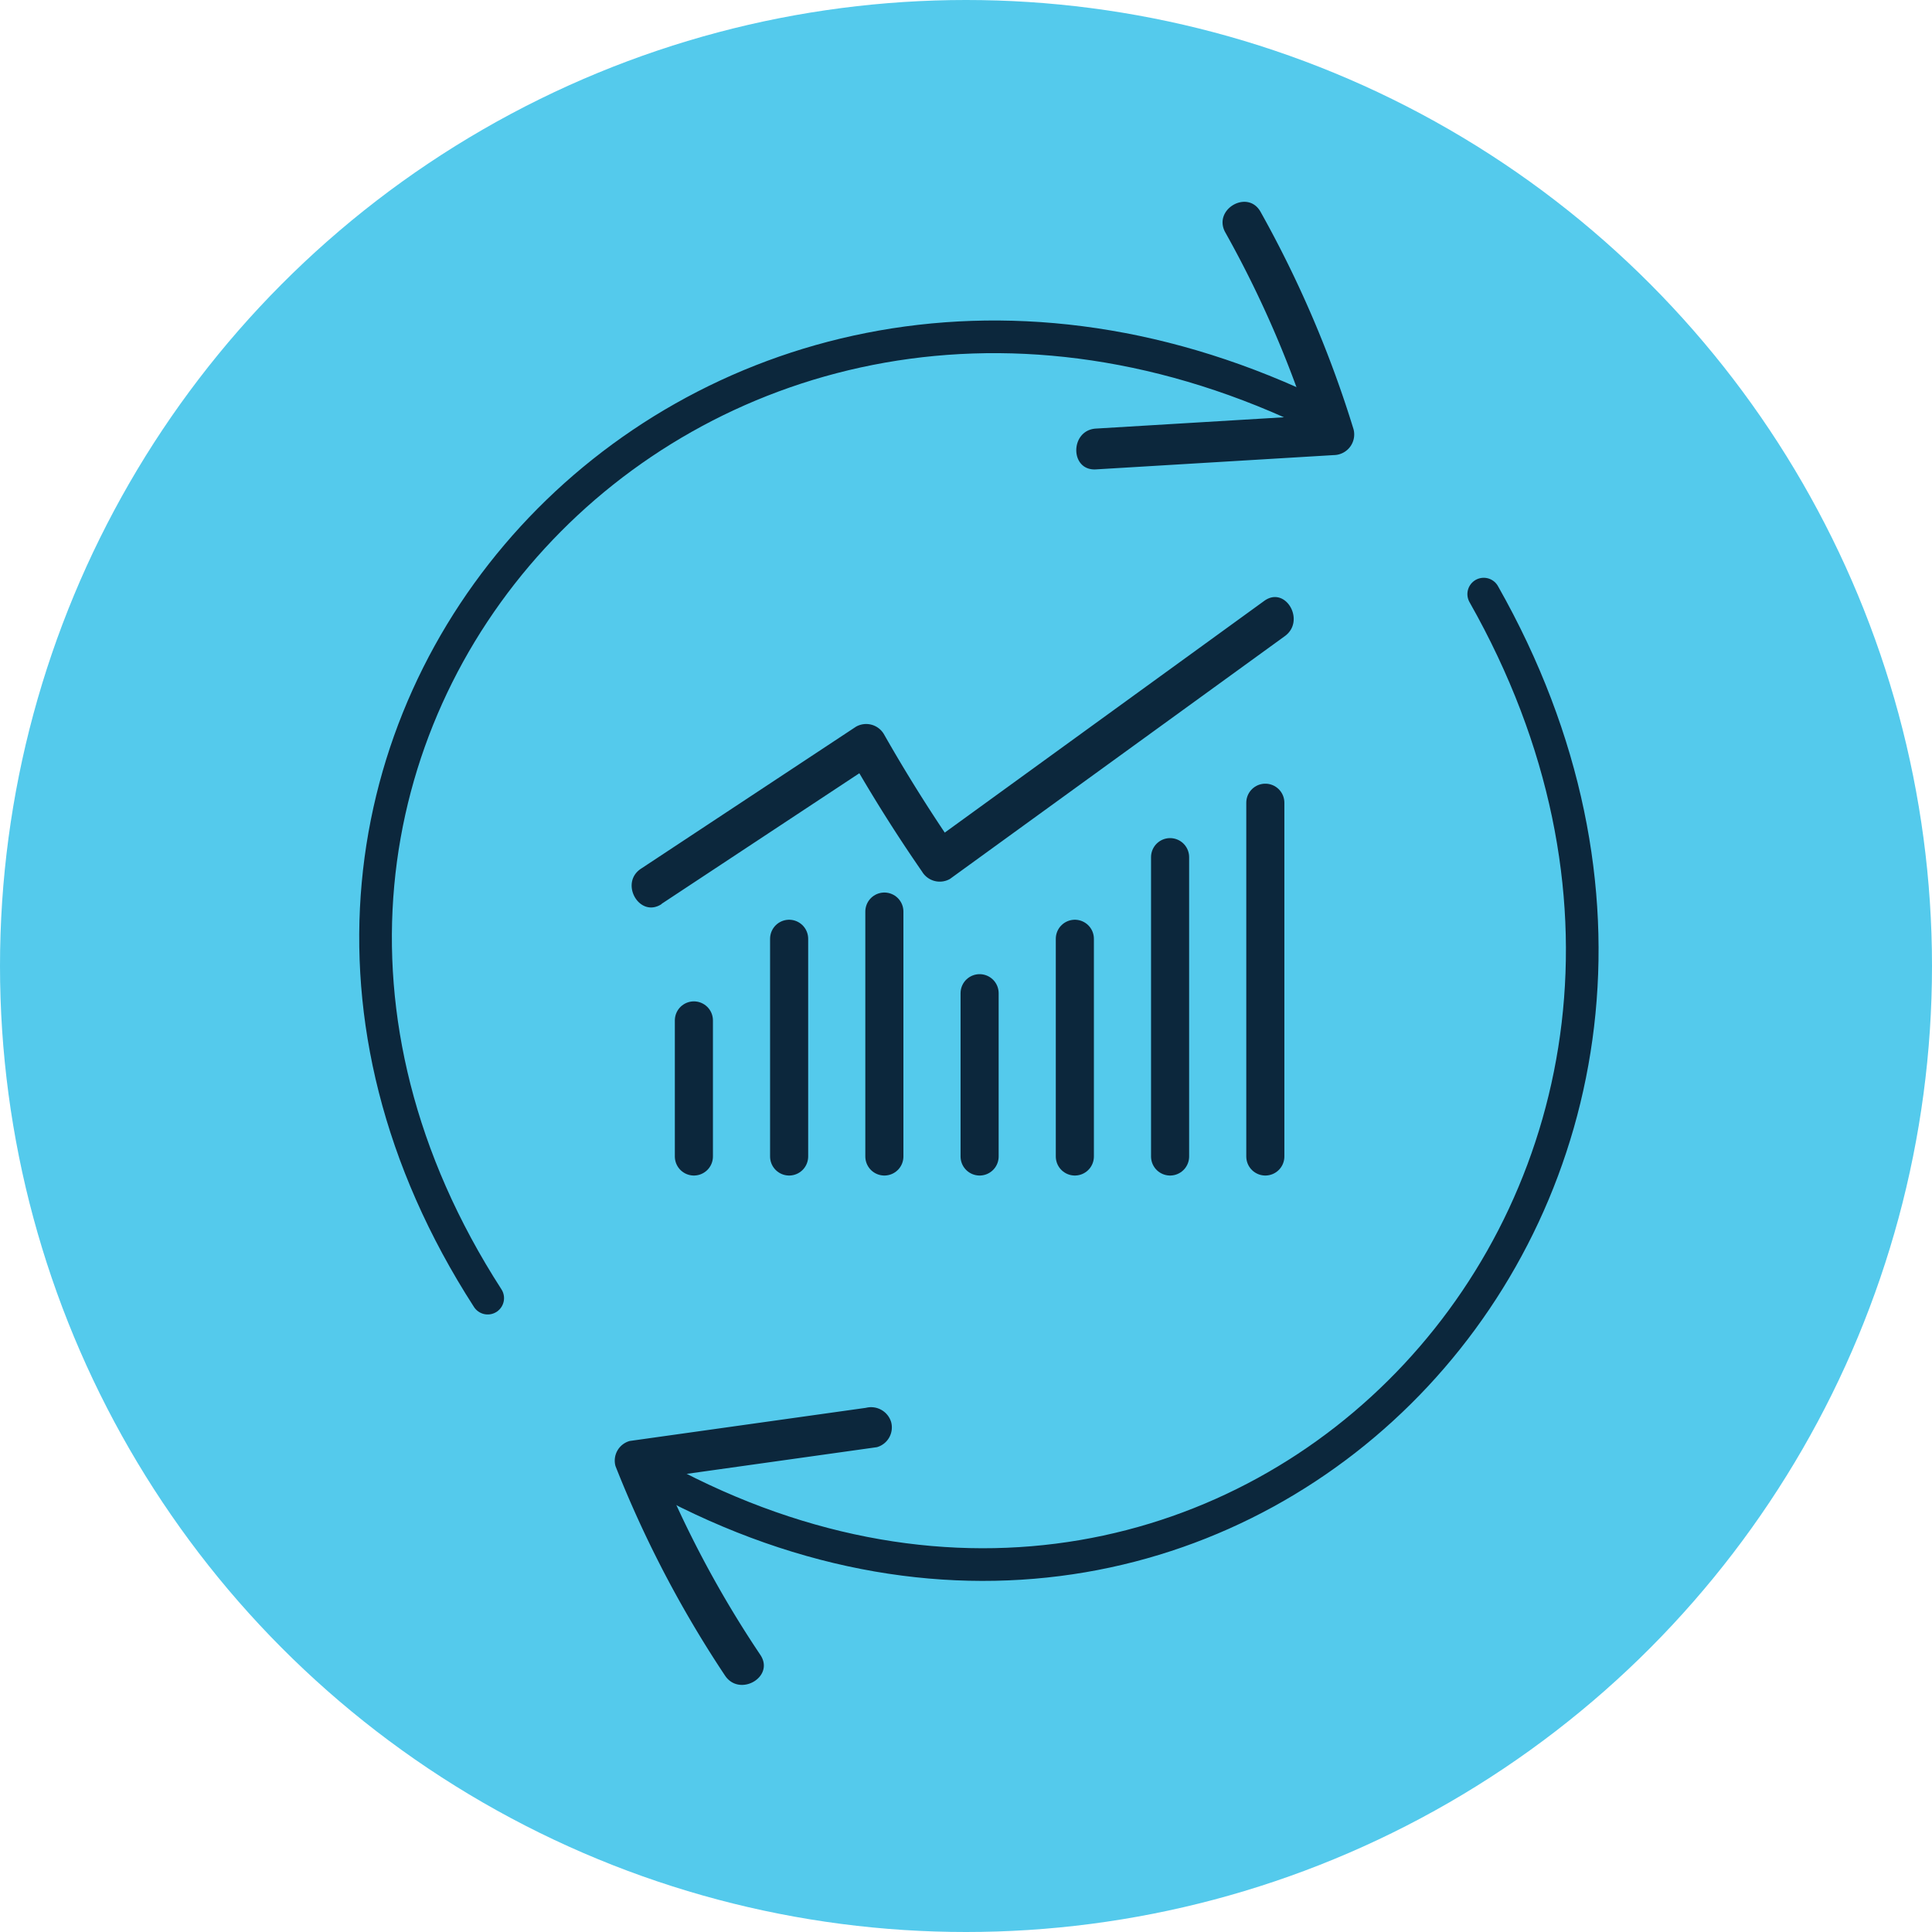 <svg xmlns="http://www.w3.org/2000/svg" width="71" height="71" viewBox="0 0 71 71">
  <g id="Group_1175" data-name="Group 1175" transform="translate(-49 -49)">
    <circle id="Ellipse_229" data-name="Ellipse 229" cx="35.5" cy="35.5" r="35.5" transform="translate(49 49)" fill="#54caec"/>
    <path id="Path_2403" data-name="Path 2403" d="M66.923,96.706C53.726,76.248,74.5,53.5,97,64.047" fill="none" stroke="#0c273c" stroke-linecap="round" stroke-miterlimit="10" stroke-width="1.2"/>
    <path id="Path_2404" data-name="Path 2404" d="M73.295,103.348c21.419,11.574,42.489-10.9,30.231-32.515" fill="none" stroke="#0c273c" stroke-linecap="round" stroke-miterlimit="10" stroke-width="1.2"/>
    <g id="Group_1172" data-name="Group 1172">
      <path id="Path_2405" data-name="Path 2405" d="M89.271,66.25l8.748-.526a.758.758,0,0,0,.723-.949,41.069,41.069,0,0,0-3.417-7.99c-.471-.843-1.767-.088-1.295.757A39.221,39.221,0,0,1,97.3,65.174l.723-.95-8.748.526c-.959.058-.966,1.558,0,1.5Z" fill="#0c273c"/>
    </g>
    <g id="Group_1173" data-name="Group 1173">
      <path id="Path_2406" data-name="Path 2406" d="M80.821,100.737l-8.678,1.218a.75.75,0,0,0-.524.923,41.074,41.074,0,0,0,4.026,7.7c.534.8,1.834.048,1.3-.758a39.254,39.254,0,0,1-3.875-7.342l-.524.923,8.679-1.218a.755.755,0,0,0,.524-.923.771.771,0,0,0-.923-.524Z" fill="#0c273c"/>
    </g>
    <g id="Group_1174" data-name="Group 1174">
      <path id="Path_2407" data-name="Path 2407" d="M73.313,82.216,81.211,77l-1.026-.269q1.256,2.213,2.7,4.3a.758.758,0,0,0,1.026.269l12.306-8.923c.774-.561.027-1.863-.757-1.295L83.155,80.007l1.026.269q-1.446-2.093-2.7-4.3a.757.757,0,0,0-1.026-.269l-7.9,5.218c-.8.529-.052,1.829.757,1.3Z" fill="#0c273c"/>
    </g>
    <line id="Line_299" data-name="Line 299" y2="5" transform="translate(74.5 86.5)" fill="none" stroke="#0c273c" stroke-linecap="round" stroke-miterlimit="10" stroke-width="1.4"/>
    <line id="Line_300" data-name="Line 300" y2="8" transform="translate(78 83.5)" fill="none" stroke="#0c273c" stroke-linecap="round" stroke-miterlimit="10" stroke-width="1.4"/>
    <line id="Line_301" data-name="Line 301" y2="9" transform="translate(81.5 82.5)" fill="none" stroke="#0c273c" stroke-linecap="round" stroke-miterlimit="10" stroke-width="1.4"/>
    <line id="Line_302" data-name="Line 302" y2="6" transform="translate(85 85.5)" fill="none" stroke="#0c273c" stroke-linecap="round" stroke-miterlimit="10" stroke-width="1.4"/>
    <line id="Line_303" data-name="Line 303" y2="8" transform="translate(88.5 83.5)" fill="none" stroke="#0c273c" stroke-linecap="round" stroke-miterlimit="10" stroke-width="1.4"/>
    <line id="Line_304" data-name="Line 304" y2="11" transform="translate(92 80.5)" fill="none" stroke="#0c273c" stroke-linecap="round" stroke-miterlimit="10" stroke-width="1.4"/>
    <line id="Line_305" data-name="Line 305" y2="13" transform="translate(95.5 78.5)" fill="none" stroke="#0c273c" stroke-linecap="round" stroke-miterlimit="10" stroke-width="1.4"/>
  </g>
</svg>
